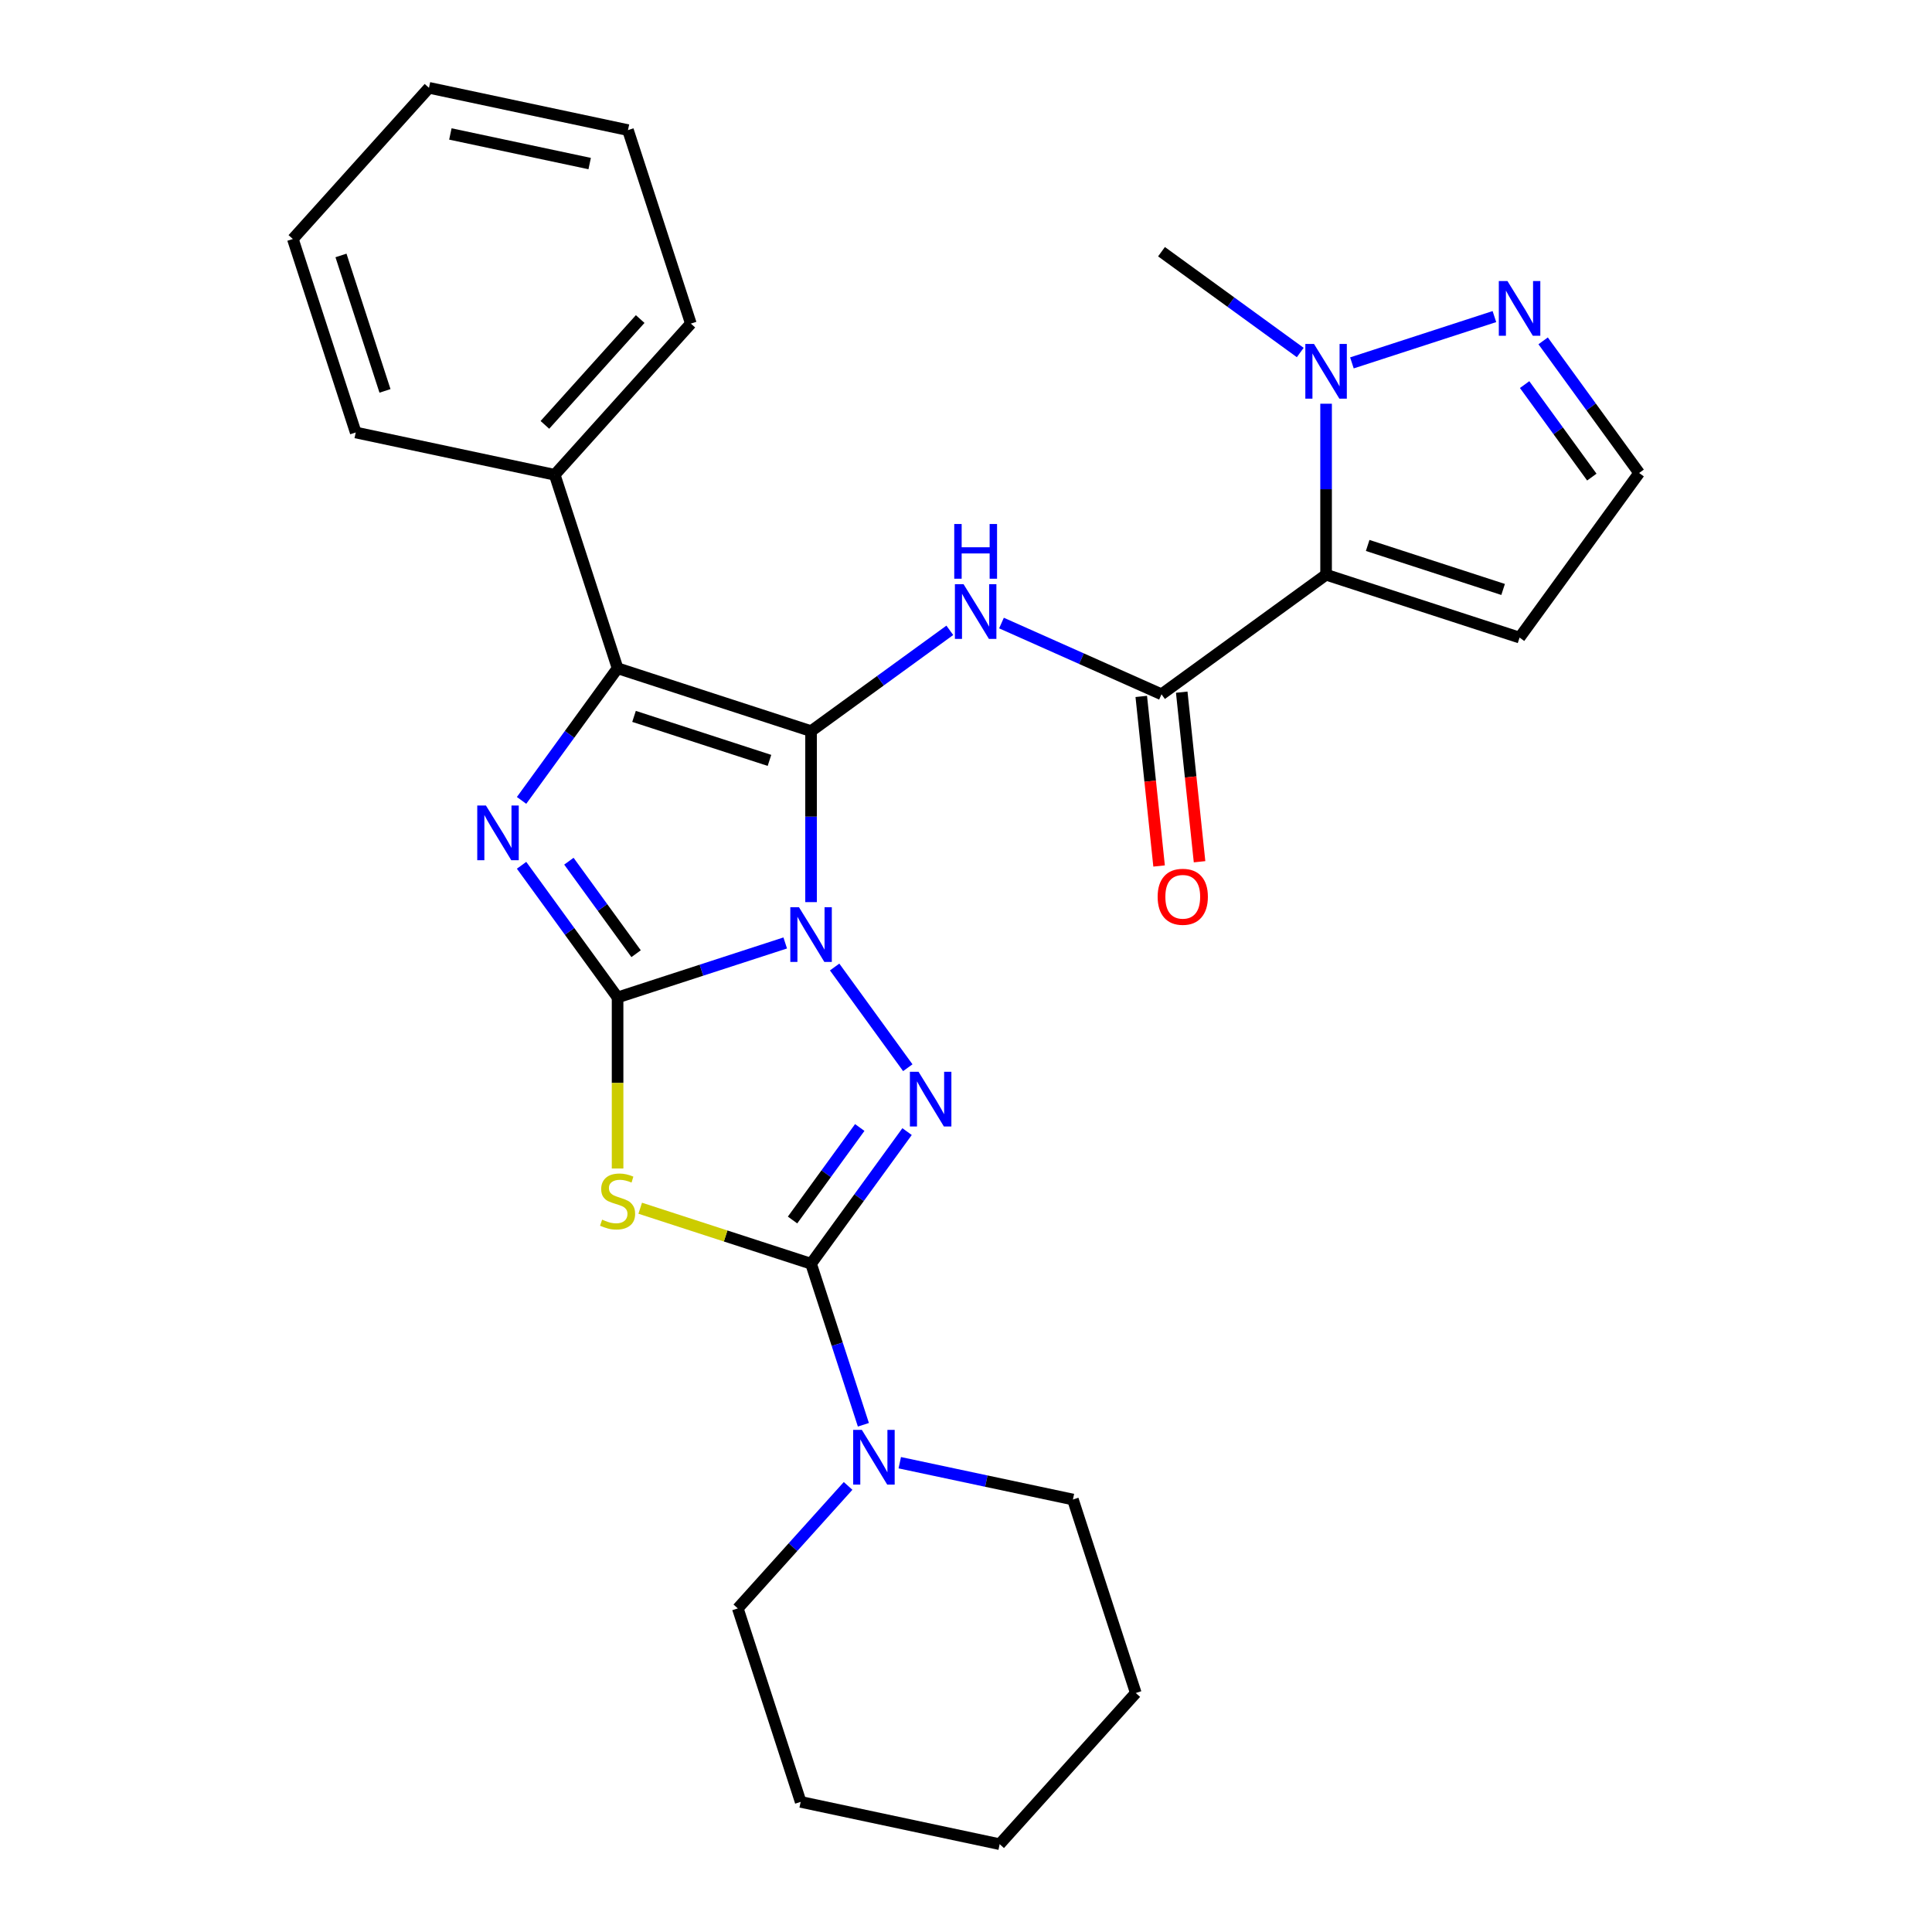 <?xml version='1.0' encoding='iso-8859-1'?>
<svg version='1.1' baseProfile='full'
              xmlns='http://www.w3.org/2000/svg'
                      xmlns:rdkit='http://www.rdkit.org/xml'
                      xmlns:xlink='http://www.w3.org/1999/xlink'
                  xml:space='preserve'
width='1000px' height='1000px' viewBox='0 0 1000 1000'>
<!-- END OF HEADER -->
<rect style='opacity:1.0;fill:#FFFFFF;stroke:none' width='1000' height='1000' x='0' y='0'> </rect>
<path class='bond-0' d='M 419.805,466.938 L 419.805,422.684' style='fill:none;fill-rule:evenodd;stroke:#0000FF;stroke-width:6px;stroke-linecap:butt;stroke-linejoin:miter;stroke-opacity:1' />
<path class='bond-0' d='M 419.805,422.684 L 419.805,378.431' style='fill:none;fill-rule:evenodd;stroke:#000000;stroke-width:6px;stroke-linecap:butt;stroke-linejoin:miter;stroke-opacity:1' />
<path class='bond-1' d='M 406.432,488.075 L 363.046,502.172' style='fill:none;fill-rule:evenodd;stroke:#0000FF;stroke-width:6px;stroke-linecap:butt;stroke-linejoin:miter;stroke-opacity:1' />
<path class='bond-1' d='M 363.046,502.172 L 319.659,516.27' style='fill:none;fill-rule:evenodd;stroke:#000000;stroke-width:6px;stroke-linecap:butt;stroke-linejoin:miter;stroke-opacity:1' />
<path class='bond-2' d='M 432.005,500.523 L 469.875,552.646' style='fill:none;fill-rule:evenodd;stroke:#0000FF;stroke-width:6px;stroke-linecap:butt;stroke-linejoin:miter;stroke-opacity:1' />
<path class='bond-6' d='M 419.805,378.431 L 319.659,345.892' style='fill:none;fill-rule:evenodd;stroke:#000000;stroke-width:6px;stroke-linecap:butt;stroke-linejoin:miter;stroke-opacity:1' />
<path class='bond-6' d='M 398.275,393.579 L 328.173,370.802' style='fill:none;fill-rule:evenodd;stroke:#000000;stroke-width:6px;stroke-linecap:butt;stroke-linejoin:miter;stroke-opacity:1' />
<path class='bond-7' d='M 419.805,378.431 L 455.713,352.342' style='fill:none;fill-rule:evenodd;stroke:#000000;stroke-width:6px;stroke-linecap:butt;stroke-linejoin:miter;stroke-opacity:1' />
<path class='bond-7' d='M 455.713,352.342 L 491.621,326.253' style='fill:none;fill-rule:evenodd;stroke:#0000FF;stroke-width:6px;stroke-linecap:butt;stroke-linejoin:miter;stroke-opacity:1' />
<path class='bond-4' d='M 319.659,516.27 L 319.659,560.543' style='fill:none;fill-rule:evenodd;stroke:#000000;stroke-width:6px;stroke-linecap:butt;stroke-linejoin:miter;stroke-opacity:1' />
<path class='bond-4' d='M 319.659,560.543 L 319.659,604.817' style='fill:none;fill-rule:evenodd;stroke:#CCCC00;stroke-width:6px;stroke-linecap:butt;stroke-linejoin:miter;stroke-opacity:1' />
<path class='bond-5' d='M 319.659,516.27 L 294.813,482.071' style='fill:none;fill-rule:evenodd;stroke:#000000;stroke-width:6px;stroke-linecap:butt;stroke-linejoin:miter;stroke-opacity:1' />
<path class='bond-5' d='M 294.813,482.071 L 269.966,447.873' style='fill:none;fill-rule:evenodd;stroke:#0000FF;stroke-width:6px;stroke-linecap:butt;stroke-linejoin:miter;stroke-opacity:1' />
<path class='bond-5' d='M 329.243,493.631 L 311.85,469.693' style='fill:none;fill-rule:evenodd;stroke:#000000;stroke-width:6px;stroke-linecap:butt;stroke-linejoin:miter;stroke-opacity:1' />
<path class='bond-5' d='M 311.85,469.693 L 294.458,445.754' style='fill:none;fill-rule:evenodd;stroke:#0000FF;stroke-width:6px;stroke-linecap:butt;stroke-linejoin:miter;stroke-opacity:1' />
<path class='bond-3' d='M 469.498,585.712 L 444.651,619.91' style='fill:none;fill-rule:evenodd;stroke:#0000FF;stroke-width:6px;stroke-linecap:butt;stroke-linejoin:miter;stroke-opacity:1' />
<path class='bond-3' d='M 444.651,619.91 L 419.805,654.108' style='fill:none;fill-rule:evenodd;stroke:#000000;stroke-width:6px;stroke-linecap:butt;stroke-linejoin:miter;stroke-opacity:1' />
<path class='bond-3' d='M 445.006,583.593 L 427.614,607.531' style='fill:none;fill-rule:evenodd;stroke:#0000FF;stroke-width:6px;stroke-linecap:butt;stroke-linejoin:miter;stroke-opacity:1' />
<path class='bond-3' d='M 427.614,607.531 L 410.221,631.47' style='fill:none;fill-rule:evenodd;stroke:#000000;stroke-width:6px;stroke-linecap:butt;stroke-linejoin:miter;stroke-opacity:1' />
<path class='bond-11' d='M 419.805,654.108 L 433.346,695.785' style='fill:none;fill-rule:evenodd;stroke:#000000;stroke-width:6px;stroke-linecap:butt;stroke-linejoin:miter;stroke-opacity:1' />
<path class='bond-11' d='M 433.346,695.785 L 446.888,737.462' style='fill:none;fill-rule:evenodd;stroke:#0000FF;stroke-width:6px;stroke-linecap:butt;stroke-linejoin:miter;stroke-opacity:1' />
<path class='bond-28' d='M 419.805,654.108 L 375.588,639.742' style='fill:none;fill-rule:evenodd;stroke:#000000;stroke-width:6px;stroke-linecap:butt;stroke-linejoin:miter;stroke-opacity:1' />
<path class='bond-28' d='M 375.588,639.742 L 331.372,625.375' style='fill:none;fill-rule:evenodd;stroke:#CCCC00;stroke-width:6px;stroke-linecap:butt;stroke-linejoin:miter;stroke-opacity:1' />
<path class='bond-29' d='M 269.966,414.288 L 294.813,380.09' style='fill:none;fill-rule:evenodd;stroke:#0000FF;stroke-width:6px;stroke-linecap:butt;stroke-linejoin:miter;stroke-opacity:1' />
<path class='bond-29' d='M 294.813,380.09 L 319.659,345.892' style='fill:none;fill-rule:evenodd;stroke:#000000;stroke-width:6px;stroke-linecap:butt;stroke-linejoin:miter;stroke-opacity:1' />
<path class='bond-15' d='M 319.659,345.892 L 287.12,245.746' style='fill:none;fill-rule:evenodd;stroke:#000000;stroke-width:6px;stroke-linecap:butt;stroke-linejoin:miter;stroke-opacity:1' />
<path class='bond-9' d='M 518.366,322.491 L 559.778,340.929' style='fill:none;fill-rule:evenodd;stroke:#0000FF;stroke-width:6px;stroke-linecap:butt;stroke-linejoin:miter;stroke-opacity:1' />
<path class='bond-9' d='M 559.778,340.929 L 601.19,359.367' style='fill:none;fill-rule:evenodd;stroke:#000000;stroke-width:6px;stroke-linecap:butt;stroke-linejoin:miter;stroke-opacity:1' />
<path class='bond-8' d='M 686.379,297.473 L 601.19,359.367' style='fill:none;fill-rule:evenodd;stroke:#000000;stroke-width:6px;stroke-linecap:butt;stroke-linejoin:miter;stroke-opacity:1' />
<path class='bond-10' d='M 686.379,297.473 L 686.379,253.22' style='fill:none;fill-rule:evenodd;stroke:#000000;stroke-width:6px;stroke-linecap:butt;stroke-linejoin:miter;stroke-opacity:1' />
<path class='bond-10' d='M 686.379,253.22 L 686.379,208.966' style='fill:none;fill-rule:evenodd;stroke:#0000FF;stroke-width:6px;stroke-linecap:butt;stroke-linejoin:miter;stroke-opacity:1' />
<path class='bond-13' d='M 686.379,297.473 L 786.524,330.012' style='fill:none;fill-rule:evenodd;stroke:#000000;stroke-width:6px;stroke-linecap:butt;stroke-linejoin:miter;stroke-opacity:1' />
<path class='bond-13' d='M 707.908,282.325 L 778.01,305.102' style='fill:none;fill-rule:evenodd;stroke:#000000;stroke-width:6px;stroke-linecap:butt;stroke-linejoin:miter;stroke-opacity:1' />
<path class='bond-16' d='M 590.717,360.467 L 595.33,404.352' style='fill:none;fill-rule:evenodd;stroke:#000000;stroke-width:6px;stroke-linecap:butt;stroke-linejoin:miter;stroke-opacity:1' />
<path class='bond-16' d='M 595.33,404.352 L 599.942,448.237' style='fill:none;fill-rule:evenodd;stroke:#FF0000;stroke-width:6px;stroke-linecap:butt;stroke-linejoin:miter;stroke-opacity:1' />
<path class='bond-16' d='M 611.662,358.266 L 616.274,402.151' style='fill:none;fill-rule:evenodd;stroke:#000000;stroke-width:6px;stroke-linecap:butt;stroke-linejoin:miter;stroke-opacity:1' />
<path class='bond-16' d='M 616.274,402.151 L 620.887,446.036' style='fill:none;fill-rule:evenodd;stroke:#FF0000;stroke-width:6px;stroke-linecap:butt;stroke-linejoin:miter;stroke-opacity:1' />
<path class='bond-12' d='M 699.751,187.829 L 773.503,163.865' style='fill:none;fill-rule:evenodd;stroke:#0000FF;stroke-width:6px;stroke-linecap:butt;stroke-linejoin:miter;stroke-opacity:1' />
<path class='bond-17' d='M 673.006,182.458 L 637.098,156.369' style='fill:none;fill-rule:evenodd;stroke:#0000FF;stroke-width:6px;stroke-linecap:butt;stroke-linejoin:miter;stroke-opacity:1' />
<path class='bond-17' d='M 637.098,156.369 L 601.19,130.28' style='fill:none;fill-rule:evenodd;stroke:#000000;stroke-width:6px;stroke-linecap:butt;stroke-linejoin:miter;stroke-opacity:1' />
<path class='bond-18' d='M 438.972,769.106 L 410.428,800.806' style='fill:none;fill-rule:evenodd;stroke:#0000FF;stroke-width:6px;stroke-linecap:butt;stroke-linejoin:miter;stroke-opacity:1' />
<path class='bond-18' d='M 410.428,800.806 L 381.885,832.507' style='fill:none;fill-rule:evenodd;stroke:#000000;stroke-width:6px;stroke-linecap:butt;stroke-linejoin:miter;stroke-opacity:1' />
<path class='bond-19' d='M 465.717,757.096 L 510.53,766.622' style='fill:none;fill-rule:evenodd;stroke:#0000FF;stroke-width:6px;stroke-linecap:butt;stroke-linejoin:miter;stroke-opacity:1' />
<path class='bond-19' d='M 510.53,766.622 L 555.343,776.147' style='fill:none;fill-rule:evenodd;stroke:#000000;stroke-width:6px;stroke-linecap:butt;stroke-linejoin:miter;stroke-opacity:1' />
<path class='bond-31' d='M 798.725,176.427 L 823.571,210.625' style='fill:none;fill-rule:evenodd;stroke:#0000FF;stroke-width:6px;stroke-linecap:butt;stroke-linejoin:miter;stroke-opacity:1' />
<path class='bond-31' d='M 823.571,210.625 L 848.418,244.823' style='fill:none;fill-rule:evenodd;stroke:#000000;stroke-width:6px;stroke-linecap:butt;stroke-linejoin:miter;stroke-opacity:1' />
<path class='bond-31' d='M 789.141,199.065 L 806.534,223.004' style='fill:none;fill-rule:evenodd;stroke:#0000FF;stroke-width:6px;stroke-linecap:butt;stroke-linejoin:miter;stroke-opacity:1' />
<path class='bond-31' d='M 806.534,223.004 L 823.926,246.943' style='fill:none;fill-rule:evenodd;stroke:#000000;stroke-width:6px;stroke-linecap:butt;stroke-linejoin:miter;stroke-opacity:1' />
<path class='bond-14' d='M 786.524,330.012 L 848.418,244.823' style='fill:none;fill-rule:evenodd;stroke:#000000;stroke-width:6px;stroke-linecap:butt;stroke-linejoin:miter;stroke-opacity:1' />
<path class='bond-20' d='M 287.12,245.746 L 357.579,167.493' style='fill:none;fill-rule:evenodd;stroke:#000000;stroke-width:6px;stroke-linecap:butt;stroke-linejoin:miter;stroke-opacity:1' />
<path class='bond-20' d='M 282.038,219.916 L 331.36,165.139' style='fill:none;fill-rule:evenodd;stroke:#000000;stroke-width:6px;stroke-linecap:butt;stroke-linejoin:miter;stroke-opacity:1' />
<path class='bond-21' d='M 287.12,245.746 L 184.121,223.853' style='fill:none;fill-rule:evenodd;stroke:#000000;stroke-width:6px;stroke-linecap:butt;stroke-linejoin:miter;stroke-opacity:1' />
<path class='bond-22' d='M 381.885,832.507 L 414.424,932.652' style='fill:none;fill-rule:evenodd;stroke:#000000;stroke-width:6px;stroke-linecap:butt;stroke-linejoin:miter;stroke-opacity:1' />
<path class='bond-23' d='M 555.343,776.147 L 587.882,876.293' style='fill:none;fill-rule:evenodd;stroke:#000000;stroke-width:6px;stroke-linecap:butt;stroke-linejoin:miter;stroke-opacity:1' />
<path class='bond-25' d='M 357.579,167.493 L 325.04,67.347' style='fill:none;fill-rule:evenodd;stroke:#000000;stroke-width:6px;stroke-linecap:butt;stroke-linejoin:miter;stroke-opacity:1' />
<path class='bond-24' d='M 184.121,223.853 L 151.582,123.707' style='fill:none;fill-rule:evenodd;stroke:#000000;stroke-width:6px;stroke-linecap:butt;stroke-linejoin:miter;stroke-opacity:1' />
<path class='bond-24' d='M 199.27,202.323 L 176.492,132.221' style='fill:none;fill-rule:evenodd;stroke:#000000;stroke-width:6px;stroke-linecap:butt;stroke-linejoin:miter;stroke-opacity:1' />
<path class='bond-30' d='M 414.424,932.652 L 517.423,954.545' style='fill:none;fill-rule:evenodd;stroke:#000000;stroke-width:6px;stroke-linecap:butt;stroke-linejoin:miter;stroke-opacity:1' />
<path class='bond-27' d='M 587.882,876.293 L 517.423,954.545' style='fill:none;fill-rule:evenodd;stroke:#000000;stroke-width:6px;stroke-linecap:butt;stroke-linejoin:miter;stroke-opacity:1' />
<path class='bond-26' d='M 151.582,123.707 L 222.041,45.455' style='fill:none;fill-rule:evenodd;stroke:#000000;stroke-width:6px;stroke-linecap:butt;stroke-linejoin:miter;stroke-opacity:1' />
<path class='bond-32' d='M 325.04,67.347 L 222.041,45.455' style='fill:none;fill-rule:evenodd;stroke:#000000;stroke-width:6px;stroke-linecap:butt;stroke-linejoin:miter;stroke-opacity:1' />
<path class='bond-32' d='M 305.211,84.663 L 233.112,69.338' style='fill:none;fill-rule:evenodd;stroke:#000000;stroke-width:6px;stroke-linecap:butt;stroke-linejoin:miter;stroke-opacity:1' />
<path  class='atom-0' d='M 413.545 469.57
L 422.825 484.57
Q 423.745 486.05, 425.225 488.73
Q 426.705 491.41, 426.785 491.57
L 426.785 469.57
L 430.545 469.57
L 430.545 497.89
L 426.665 497.89
L 416.705 481.49
Q 415.545 479.57, 414.305 477.37
Q 413.105 475.17, 412.745 474.49
L 412.745 497.89
L 409.065 497.89
L 409.065 469.57
L 413.545 469.57
' fill='#0000FF'/>
<path  class='atom-3' d='M 475.438 554.759
L 484.718 569.759
Q 485.638 571.239, 487.118 573.919
Q 488.598 576.599, 488.678 576.759
L 488.678 554.759
L 492.438 554.759
L 492.438 583.079
L 488.558 583.079
L 478.598 566.679
Q 477.438 564.759, 476.198 562.559
Q 474.998 560.359, 474.638 559.679
L 474.638 583.079
L 470.958 583.079
L 470.958 554.759
L 475.438 554.759
' fill='#0000FF'/>
<path  class='atom-5' d='M 311.659 631.289
Q 311.979 631.409, 313.299 631.969
Q 314.619 632.529, 316.059 632.889
Q 317.539 633.209, 318.979 633.209
Q 321.659 633.209, 323.219 631.929
Q 324.779 630.609, 324.779 628.329
Q 324.779 626.769, 323.979 625.809
Q 323.219 624.849, 322.019 624.329
Q 320.819 623.809, 318.819 623.209
Q 316.299 622.449, 314.779 621.729
Q 313.299 621.009, 312.219 619.489
Q 311.179 617.969, 311.179 615.409
Q 311.179 611.849, 313.579 609.649
Q 316.019 607.449, 320.819 607.449
Q 324.099 607.449, 327.819 609.009
L 326.899 612.089
Q 323.499 610.689, 320.939 610.689
Q 318.179 610.689, 316.659 611.849
Q 315.139 612.969, 315.179 614.929
Q 315.179 616.449, 315.939 617.369
Q 316.739 618.289, 317.859 618.809
Q 319.019 619.329, 320.939 619.929
Q 323.499 620.729, 325.019 621.529
Q 326.539 622.329, 327.619 623.969
Q 328.739 625.569, 328.739 628.329
Q 328.739 632.249, 326.099 634.369
Q 323.499 636.449, 319.139 636.449
Q 316.619 636.449, 314.699 635.889
Q 312.819 635.369, 310.579 634.449
L 311.659 631.289
' fill='#CCCC00'/>
<path  class='atom-6' d='M 251.506 416.921
L 260.786 431.921
Q 261.706 433.401, 263.186 436.081
Q 264.666 438.761, 264.746 438.921
L 264.746 416.921
L 268.506 416.921
L 268.506 445.241
L 264.626 445.241
L 254.666 428.841
Q 253.506 426.921, 252.266 424.721
Q 251.066 422.521, 250.706 421.841
L 250.706 445.241
L 247.026 445.241
L 247.026 416.921
L 251.506 416.921
' fill='#0000FF'/>
<path  class='atom-8' d='M 498.734 302.377
L 508.014 317.377
Q 508.934 318.857, 510.414 321.537
Q 511.894 324.217, 511.974 324.377
L 511.974 302.377
L 515.734 302.377
L 515.734 330.697
L 511.854 330.697
L 501.894 314.297
Q 500.734 312.377, 499.494 310.177
Q 498.294 307.977, 497.934 307.297
L 497.934 330.697
L 494.254 330.697
L 494.254 302.377
L 498.734 302.377
' fill='#0000FF'/>
<path  class='atom-8' d='M 493.914 271.225
L 497.754 271.225
L 497.754 283.265
L 512.234 283.265
L 512.234 271.225
L 516.074 271.225
L 516.074 299.545
L 512.234 299.545
L 512.234 286.465
L 497.754 286.465
L 497.754 299.545
L 493.914 299.545
L 493.914 271.225
' fill='#0000FF'/>
<path  class='atom-11' d='M 680.119 178.014
L 689.399 193.014
Q 690.319 194.494, 691.799 197.174
Q 693.279 199.854, 693.359 200.014
L 693.359 178.014
L 697.119 178.014
L 697.119 206.334
L 693.239 206.334
L 683.279 189.934
Q 682.119 188.014, 680.879 185.814
Q 679.679 183.614, 679.319 182.934
L 679.319 206.334
L 675.639 206.334
L 675.639 178.014
L 680.119 178.014
' fill='#0000FF'/>
<path  class='atom-12' d='M 446.084 740.094
L 455.364 755.094
Q 456.284 756.574, 457.764 759.254
Q 459.244 761.934, 459.324 762.094
L 459.324 740.094
L 463.084 740.094
L 463.084 768.414
L 459.204 768.414
L 449.244 752.014
Q 448.084 750.094, 446.844 747.894
Q 445.644 745.694, 445.284 745.014
L 445.284 768.414
L 441.604 768.414
L 441.604 740.094
L 446.084 740.094
' fill='#0000FF'/>
<path  class='atom-13' d='M 780.264 145.474
L 789.544 160.474
Q 790.464 161.954, 791.944 164.634
Q 793.424 167.314, 793.504 167.474
L 793.504 145.474
L 797.264 145.474
L 797.264 173.794
L 793.384 173.794
L 783.424 157.394
Q 782.264 155.474, 781.024 153.274
Q 779.824 151.074, 779.464 150.394
L 779.464 173.794
L 775.784 173.794
L 775.784 145.474
L 780.264 145.474
' fill='#0000FF'/>
<path  class='atom-17' d='M 599.196 464.169
Q 599.196 457.369, 602.556 453.569
Q 605.916 449.769, 612.196 449.769
Q 618.476 449.769, 621.836 453.569
Q 625.196 457.369, 625.196 464.169
Q 625.196 471.049, 621.796 474.969
Q 618.396 478.849, 612.196 478.849
Q 605.956 478.849, 602.556 474.969
Q 599.196 471.089, 599.196 464.169
M 612.196 475.649
Q 616.516 475.649, 618.836 472.769
Q 621.196 469.849, 621.196 464.169
Q 621.196 458.609, 618.836 455.809
Q 616.516 452.969, 612.196 452.969
Q 607.876 452.969, 605.516 455.769
Q 603.196 458.569, 603.196 464.169
Q 603.196 469.889, 605.516 472.769
Q 607.876 475.649, 612.196 475.649
' fill='#FF0000'/>
</svg>
